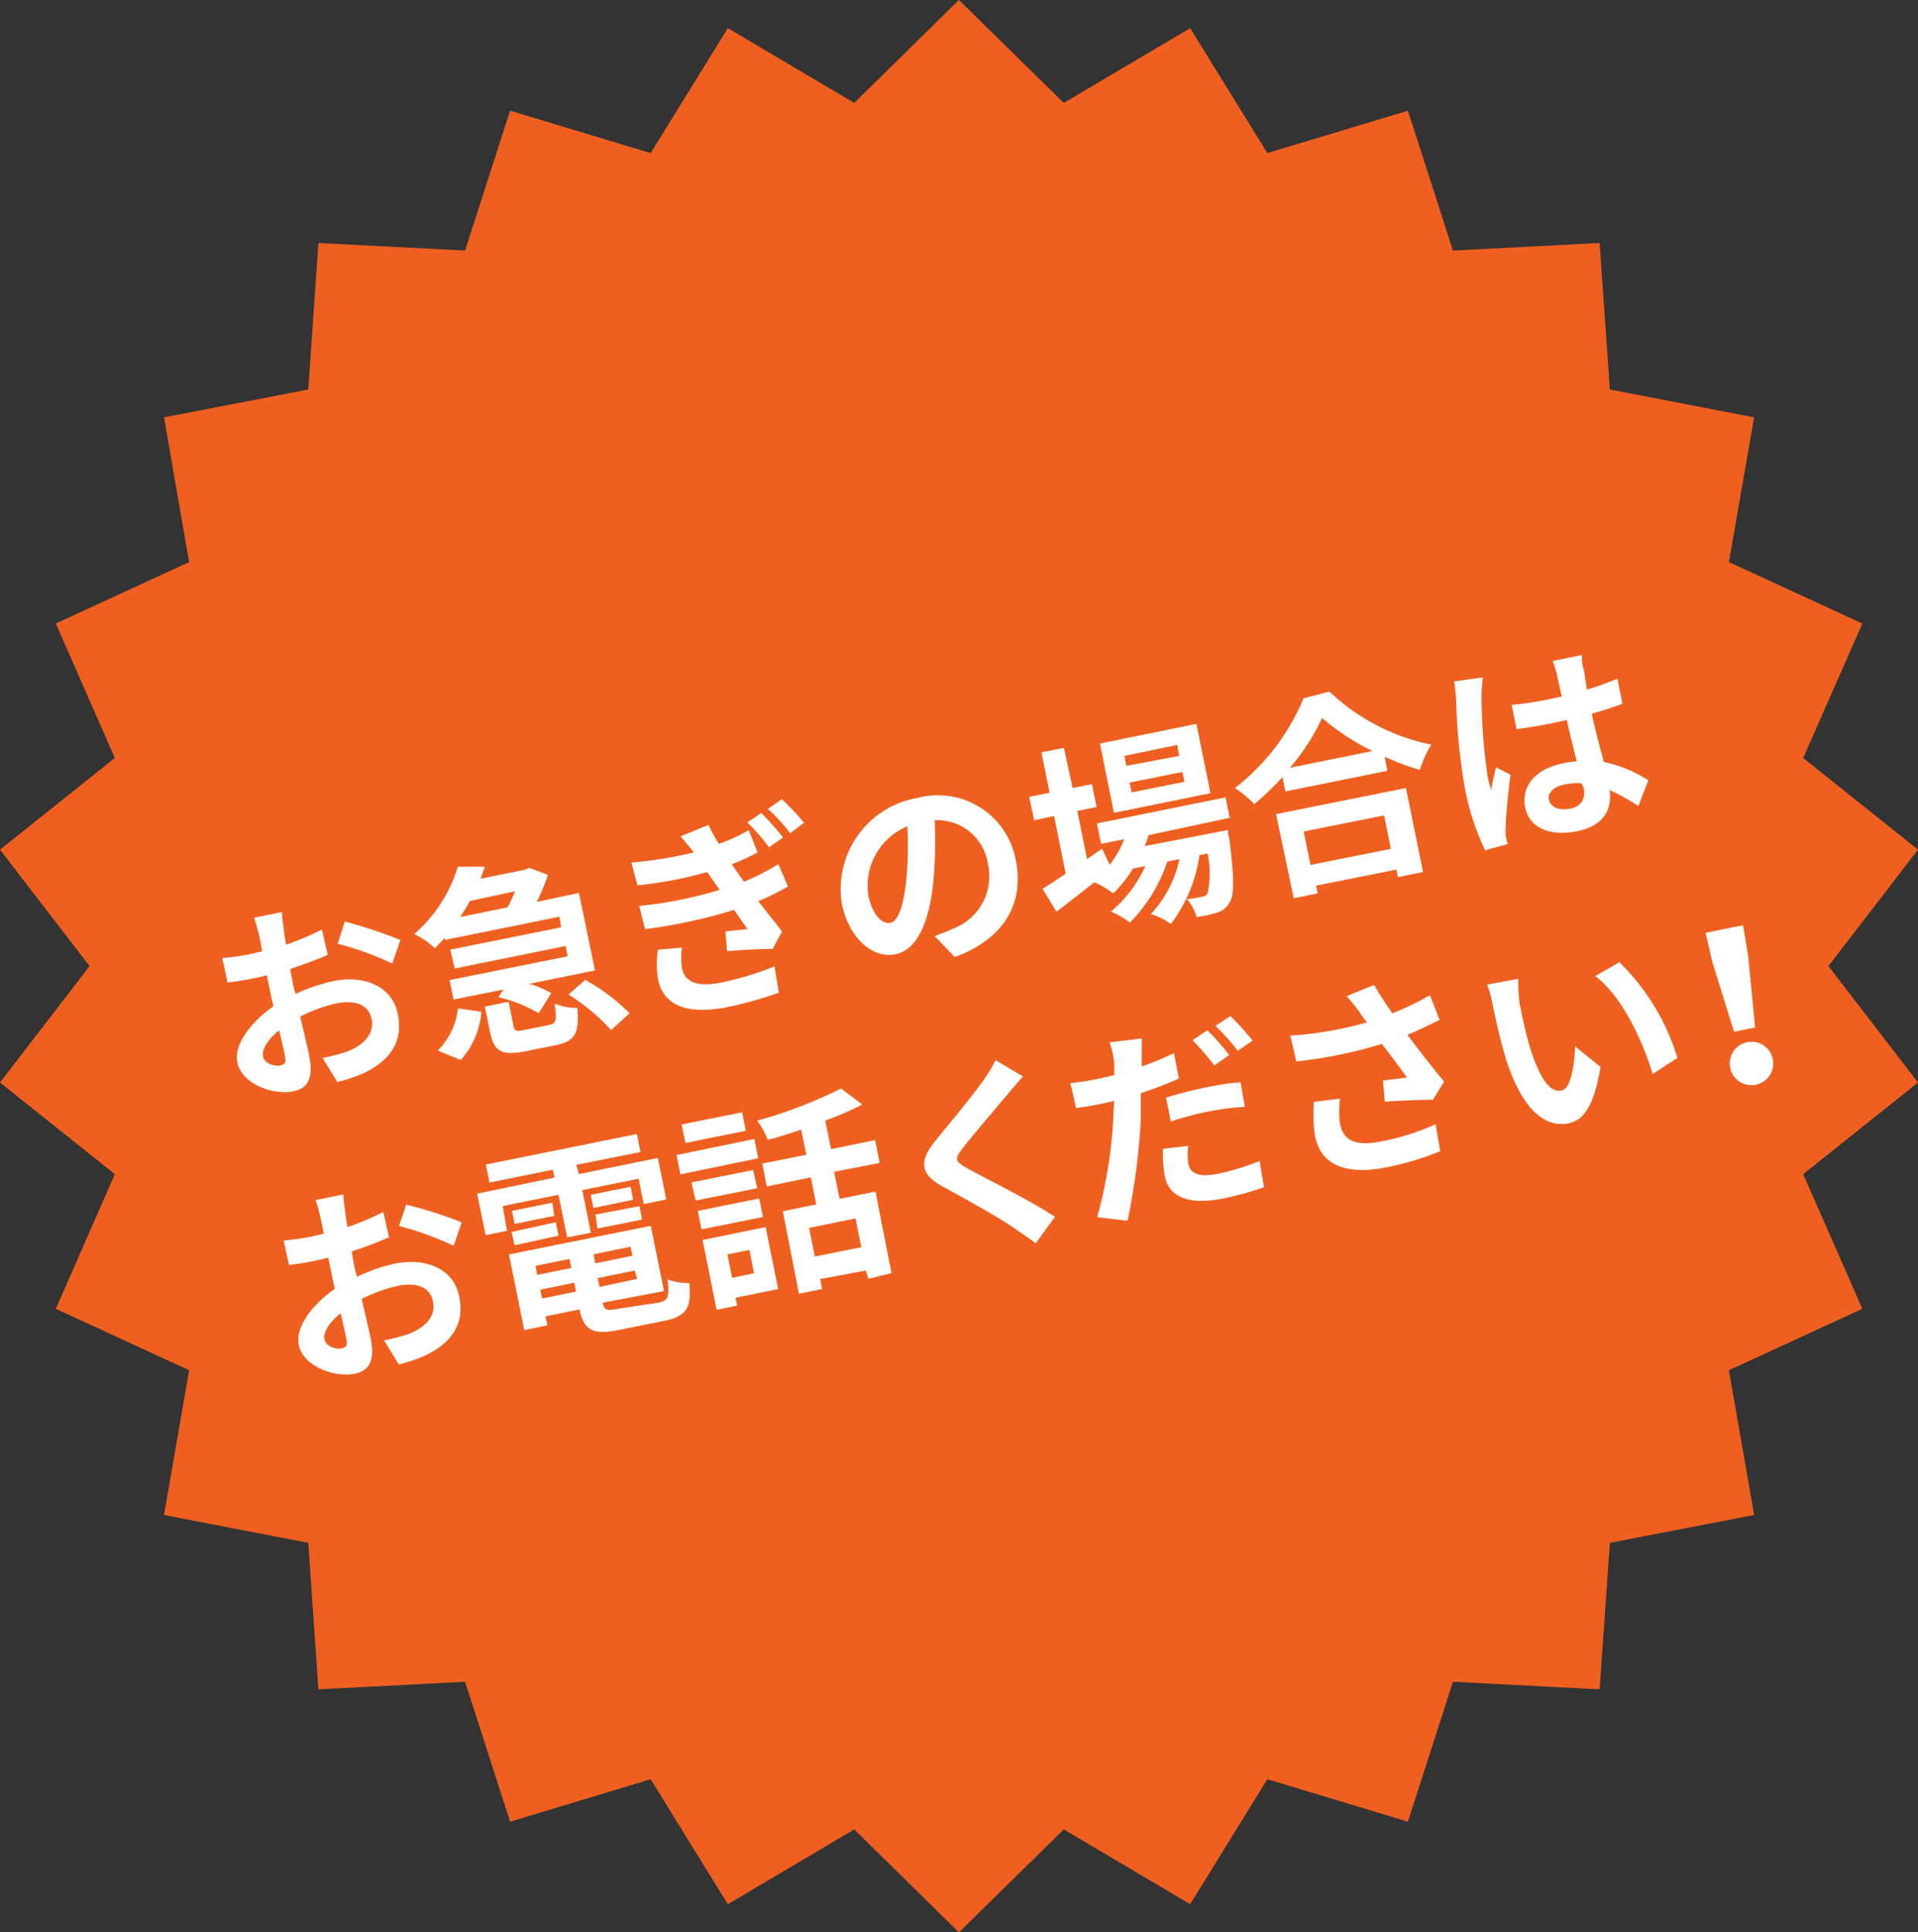<svg xmlns="http://www.w3.org/2000/svg" width="119.27" height="120.15" viewBox="0 0 119.27 120.15"><rect x="0" y="0" width="119.27" height="120.15" fill="#333333" stroke="none"/><defs><style>.cls-1{fill:#ef6020;fill-rule:evenodd;}.cls-2{fill:#fff;}</style></defs><title>top_banner_icon</title><g id="レイヤー_2" data-name="レイヤー 2"><g id="コンテンツ"><polygon class="cls-1" points="59.63 0 66.15 6.4 74.01 1.75 78.81 9.52 87.55 6.88 90.35 15.58 99.47 15.11 100.11 24.22 109.08 25.95 107.51 34.95 115.81 38.77 112.13 47.13 119.27 52.83 113.7 60.07 119.27 67.31 112.13 73.01 115.81 81.38 107.51 85.2 109.08 94.2 100.11 95.93 99.47 105.04 90.35 104.57 87.55 113.27 78.81 110.63 74.01 118.4 66.15 113.75 59.63 120.15 53.12 113.75 45.26 118.4 40.46 110.63 31.72 113.27 28.92 104.57 19.8 105.04 19.17 95.93 10.2 94.2 11.76 85.2 3.47 81.38 7.14 73.01 0 67.31 5.57 60.07 0 52.83 7.14 47.13 3.47 38.77 11.76 34.95 10.2 25.95 19.17 24.22 19.8 15.11 28.92 15.58 31.72 6.88 40.46 9.52 45.26 1.75 53.12 6.4 59.63 0"/><path class="cls-2" d="M18.38,61.8A11,11,0,0,1,20.74,61c1.93-.39,3.67.34,4,2.07.3,1.49-.25,2.77-2.15,3.67a10.5,10.5,0,0,1-1.61.54l-.92-1.5a11,11,0,0,0,1.54-.4c1-.39,1.69-1.08,1.51-2s-1-1.2-2.14-1a9.22,9.22,0,0,0-2.3.83c.23,1,.47,2,.55,2.39.32,1.57-.17,2.09-1,2.26-1.23.25-3.19-.46-3.46-1.8-.23-1.1.83-2.5,2.24-3.49-.07-.29-.13-.58-.19-.87l-.22-1.06c-.24.06-.46.12-.67.16-.57.12-1.21.23-1.77.29l-.33-1.52a14.44,14.44,0,0,0,1.76-.25l.72-.17c-.07-.45-.15-.82-.19-1s-.23-.87-.31-1.09l1.73-.35c0,.24.08.79.12,1.12s.09.59.14.91a18.26,18.26,0,0,0,2.23-.94l.36,1.57c-.69.31-1.53.61-2.33.88.06.39.14.77.21,1.14Zm-.67,3.82c-.06-.32-.19-.89-.35-1.55-.7.55-1.1,1.18-1,1.63s.73.62,1.06.55S17.8,66.05,17.71,65.62Zm3.73-8.32a29.18,29.18,0,0,1,3.46,1.15l-.51,1.46A19.22,19.22,0,0,0,21,58.68Z"/><path class="cls-2" d="M27.65,58.32c-.19.21-.39.42-.61.64a5,5,0,0,0-1.28-.88,9,9,0,0,0,2.71-4.19l1.68,0c-.08.25-.18.5-.27.75l2.8-.57.23-.11,1.16.44a12,12,0,0,1-.69,1.68L36,55.52l1,4.82-4.09.83a6.63,6.63,0,0,1,1.37.58L33.5,63A9.25,9.25,0,0,0,31,62l.31-.47-3.11.62-.24-1.21,7.34-1.48-.13-.64-6.89,1.4L28,59.05l6.89-1.39L34.79,57l-7.11,1.44Zm-.43,7a4.38,4.38,0,0,0,1.26-2.62l1.45.21a5,5,0,0,1-1.28,3Zm2-9.3c-.18.34-.39.69-.61,1l2.95-.6a10.2,10.2,0,0,0,.47-1Zm4.93,7.71c.43-.09.49-.26.34-1.32a3.69,3.69,0,0,0,1.41.26c.15,1.61-.18,2.08-1.35,2.32l-1.85.37c-1.55.31-2,0-2.24-1.26l-.31-1.51,1.48-.3.3,1.49c.07.34.17.36.69.26Zm2.24-2.8A12.22,12.22,0,0,1,39.15,63L38,64.05a12.28,12.28,0,0,0-2.65-2.21Z"/><path class="cls-2" d="M49,55.12a15,15,0,0,1-1.84.91c.45.61,1,1.27,1.47,1.89L48.05,59c-.73,0-2,.07-2.84.14l-.1-1.23,1.38-.14q-.45-.61-.84-1.2a32,32,0,0,1-5.54,1.2l-.36-1.44a25.83,25.83,0,0,0,5-1l-.3-.44c-.17-.22-.32-.46-.47-.67a24.81,24.81,0,0,1-4.34.83l-.38-1.42A24.67,24.67,0,0,0,43.15,53h0c-.33-.41-.54-.66-.83-1l1.74-.71a8.85,8.85,0,0,0,.65,1.18,10,10,0,0,0,1.85-.86L47.11,53a12.82,12.82,0,0,1-1.61.74l.35.5.41.58a13.86,13.86,0,0,0,2.14-1.09Zm-6.59,3.8a4.36,4.36,0,0,0,0,1.28c.16.79.83,1.22,2.46.89a19.18,19.18,0,0,0,3.29-1l.27,1.63a23.33,23.33,0,0,1-3.19.9c-2.37.47-4,0-4.33-1.78a6,6,0,0,1,0-1.79Zm4.93-8.37a16.44,16.44,0,0,1,1.35,1.52l-.87.62a11,11,0,0,0-1.35-1.55Zm1.28-.86A16.37,16.37,0,0,1,50,51.16l-.86.65a10.73,10.73,0,0,0-1.39-1.51Z"/><path class="cls-2" d="M58.12,58.2a12,12,0,0,0,1.13-.45,3.48,3.48,0,0,0,2.19-4A3.19,3.19,0,0,0,58.12,51a27.12,27.12,0,0,1-.06,3.58c-.23,2.7-1,4.48-2.39,4.76s-2.89-1-3.32-3.15a5.75,5.75,0,0,1,4.72-6.58,4.92,4.92,0,0,1,6.1,3.9c.53,2.65-.72,4.87-3.8,6Zm-1.75-3.63a21.07,21.07,0,0,0,.05-3.19A4,4,0,0,0,54,55.68c.26,1.27.9,1.8,1.37,1.7S56.2,56.38,56.37,54.57Z"/><path class="cls-2" d="M71.42,51.93a7,7,0,0,1-.24.68l5.18-1s0,.34.08.52c.32,2.52.32,3.59,0,4a1.18,1.18,0,0,1-.75.61,7.41,7.41,0,0,1-1.28.28,3.06,3.06,0,0,0-.59-1.11,9.17,9.17,0,0,0,.92-.15.43.43,0,0,0,.35-.21,5.7,5.7,0,0,0,0-2.48l-.5.1a9.19,9.19,0,0,1-1.78,4.28,4.5,4.5,0,0,0-1.24-.62,7.1,7.1,0,0,0,1.77-3.41l-.75.15a9.88,9.88,0,0,1-2.33,3.8,4.88,4.88,0,0,0-1.18-.69,7.86,7.86,0,0,0,2.14-2.83l-.77.16a8.2,8.2,0,0,1-1.22,1.54,5.55,5.55,0,0,0-1.18-.69c-.82.65-1.65,1.29-2.35,1.83l-.87-1.42c.4-.25.89-.58,1.44-.94l-.72-3.59L64.31,51,64,49.55l1.27-.26-.51-2.51,1.4-.28L66.7,49l1.2-.24.29,1.42-1.2.24.61,3,.93-.65.48,1a6.44,6.44,0,0,0,.9-1.59l-1.44.29-.26-1.27,8-1.62.26,1.27Zm3.85-2.61-6,1.22-.87-4.31,6-1.22Zm-2.07-3L69.92,47l.12.62L73.33,47ZM73.53,48l-3.29.66.13.61,3.28-.66Z"/><path class="cls-2" d="M82.67,43A12.93,12.93,0,0,0,89,46.3a7.41,7.41,0,0,0-.71,1.57,15.43,15.43,0,0,1-2.19-.82l.17.88-6.34,1.28-.18-.89A19.15,19.15,0,0,1,78,50a6.53,6.53,0,0,0-1.21-1,13.7,13.7,0,0,0,4.27-5.58Zm-3.32,7.62L87.43,49l1.06,5.22-1.56.32-.09-.47-5,1,.1.48-1.49.3Zm6-3.92a14.47,14.47,0,0,1-3.14-2.06,13.09,13.09,0,0,1-2,3.1Zm-4.28,5,.42,2.08,5-1-.42-2.08Z"/><path class="cls-2" d="M92.21,42.12a9.75,9.75,0,0,0-.08,1.18,34.78,34.78,0,0,0,.38,5,7.44,7.44,0,0,0,.22.81c.07-.48.19-.94.3-1.4l.9.46c-.14,1.11-.29,2.48-.29,3.19a2.2,2.2,0,0,0,0,.6c0,.13.07.35.12.52l-1.41.39A15.77,15.77,0,0,1,91.09,49a38.65,38.65,0,0,1-.54-5.37,9.29,9.29,0,0,0-.13-1.26Zm9.67,8a13.11,13.11,0,0,0-1.79-1c.17,1.21-.35,2.22-2,2.56s-3-.17-3.25-1.49.65-2.39,2.37-2.73a5.15,5.15,0,0,1,.84-.12c-.2-.77-.42-1.68-.62-2.57l-.9.2c-.74.15-1.46.26-2.22.37L94,43.83a22.24,22.24,0,0,0,2.23-.33l.88-.19c-.13-.62-.24-1.13-.3-1.4a7.94,7.94,0,0,0-.25-.81l1.81-.37c0,.25,0,.56.09.83s.11.76.23,1.32a19.74,19.74,0,0,0,1.89-.68l.31,1.56c-.59.22-1.24.43-1.91.62.27,1.22.54,2.21.76,3a8.14,8.14,0,0,1,2.76,1.14Zm-3.55-1.42a4.1,4.1,0,0,0-1,.07c-.71.14-1.14.53-1,1s.66.64,1.32.51,1-.62.81-1.36Z"/><path class="cls-2" d="M22.2,79.39a10.41,10.41,0,0,1,2.36-.82c1.93-.39,3.67.33,4,2.06.3,1.49-.25,2.77-2.15,3.67a10.5,10.5,0,0,1-1.61.54l-.92-1.5a11,11,0,0,0,1.54-.4c1-.39,1.69-1.07,1.51-2s-1-1.2-2.14-1a9.22,9.22,0,0,0-2.3.83c.23,1,.47,2,.55,2.39.32,1.57-.17,2.09-1,2.26-1.23.25-3.19-.46-3.46-1.79-.23-1.11.83-2.51,2.24-3.49-.07-.29-.13-.59-.19-.88l-.22-1.06c-.24.06-.46.12-.67.16a15.91,15.91,0,0,1-1.77.29l-.33-1.52a14.44,14.44,0,0,0,1.76-.25l.73-.17c-.08-.45-.16-.82-.2-1a10.76,10.76,0,0,0-.31-1.09l1.73-.35c0,.24.08.8.12,1.12s.09.59.14.91a16.82,16.82,0,0,0,2.23-.94l.35,1.57a23,23,0,0,1-2.32.88c.06.39.14.77.21,1.14Zm-.67,3.82c-.07-.32-.19-.89-.35-1.55-.7.56-1.11,1.18-1,1.63s.73.62,1.06.55S21.62,83.64,21.53,83.21Zm3.73-8.31A28.47,28.47,0,0,1,28.71,76l-.5,1.46a19.22,19.22,0,0,0-3.4-1.23Z"/><path class="cls-2" d="M31.53,76.53l-1.33.27-.53-2.58,4.81-1-.1-.49-3.94.8-.23-1.12,9.4-1.9.22,1.12-4,.8L36,73l4.91-1,.52,2.58-1.4.29-.32-1.58-3.5.71.53,2.65-1.47.29-.54-2.65-3.47.7ZM40.93,81c.63-.13.71-.34.58-1.45a3.64,3.64,0,0,0,1.36.23c.13,1.57-.19,2.07-1.58,2.35l-2.68.54c-1.74.36-2.3.08-2.57-1.25v0l-2.12.43.12.56-1.44.29L31.65,78l8.82-1.78.82,4.06L37.48,81v0c.1.48.25.52,1,.37ZM34.47,75.6,32,76.1l-.16-.81,2.51-.51Zm-2.66,1L34.56,76l.17.83L32,77.43Zm1.49,2.11.11.56,2.12-.43-.12-.56Zm2.52,1.6-.11-.55-2.11.43.11.55Zm3.39-6.52.17.81-2.48.51-.17-.82Zm0,3.73-2.3.47.11.56,2.31-.47Zm-2.18-2L39.76,75l.17.83-2.78.56Zm2.59,4L39.47,79l-2.3.47.11.55Z"/><path class="cls-2" d="M42.07,71.82l4.84-1,.24,1.2-4.84,1Zm4.31-1.51-3.76.76-.23-1.15,3.76-.76Zm.71,3.57-3.83.77L43,73.52l3.83-.77Zm-3.7,1.41,3.82-.77.24,1.15-3.83.77Zm5,4.86-2.65.54.1.49-1.28.26-.87-4.34,3.92-.8ZM45.23,78l.3,1.45,1.36-.28-.29-1.45Zm6.64-5.14.34,1.68,2.23-.45,1,5.07L54,79.51,53.84,79,51,79.53l.12.62-1.44.29-1-5.13,2.08-.42-.34-1.68-2.74.56-.28-1.42,2.74-.55-.32-1.56c-.69.24-1.41.45-2.07.64a5,5,0,0,0-.67-1.2,28.21,28.21,0,0,0,5.22-2l1.32,1a20.82,20.82,0,0,1-2.3,1l.36,1.77,2.74-.56.28,1.42Zm1.33,2.9-2.89.59.36,1.78,2.89-.58Z"/><path class="cls-2" d="M63.61,66.93c-.33.38-.69.79-.93,1.08-.69.83-2.09,2.45-2.79,3.35-.56.71-.52.85.29,1.3,1.1.61,3.93,2,5.42,3L64.41,77.3c-.44-.32-.91-.63-1.35-.94-.83-.59-3.09-1.85-4.45-2.59s-1.5-1.53-.45-2.83c.82-1,2.27-2.75,3-3.77a10,10,0,0,0,.75-1.25Z"/><path class="cls-2" d="M73.31,67.06a23.39,23.39,0,0,1-2.37.91c0,.56,0,1.15,0,1.7a43,43,0,0,1-.82,6.24l-1.89-.23a28.81,28.81,0,0,0,1-6.12c0-.36.05-.74.05-1.11l-.82.19c-.61.12-1.09.19-1.54.26l-.36-1.56a12.74,12.74,0,0,0,1.62-.24c.37-.07.73-.16,1.11-.26,0-.28,0-.54,0-.74A6.42,6.42,0,0,0,69,64.81l2-.24c0,.37,0,1,0,1.25v.49c.7-.24,1.38-.53,2-.83Zm.58,4.19a4.76,4.76,0,0,0,0,1.09c.11.55.52.91,1.87.64a15.7,15.7,0,0,0,2.57-.79l.27,1.63a19.46,19.46,0,0,1-2.54.7c-2.13.43-3.36-.09-3.62-1.36a8.09,8.09,0,0,1-.12-1.73Zm-1.38-3c.69-.22,1.58-.45,2.4-.62s1.48-.27,2.23-.34l.27,1.53a17.66,17.66,0,0,0-2.2.28,20,20,0,0,0-2.4.63Zm3-2a15.34,15.34,0,0,0-1.35-1.57l.92-.62a16.13,16.13,0,0,1,1.36,1.54Zm1-3.07a15.69,15.69,0,0,1,1.38,1.52l-.92.64a12.72,12.72,0,0,0-1.39-1.55Z"/><path class="cls-2" d="M89.52,63.41c-.6.31-1.31.64-2,.94.69.92,1.53,2,2.28,2.9l-.69,1.13c-.72,0-2,.05-3,.12L86,67.18,87.5,67c-.43-.58-1-1.37-1.57-2.09A28.78,28.78,0,0,1,80.61,66l-.37-1.61A22.15,22.15,0,0,0,85,63.57a5.56,5.56,0,0,1-.39-.54,10.94,10.94,0,0,0-.87-1.09l1.71-.7c.35.62.72,1.17,1.13,1.77a17.48,17.48,0,0,0,2.34-1.13Zm-6.19,4.9a6,6,0,0,0,0,1.57c.19.92.79,1.45,2.57,1.09a14.53,14.53,0,0,0,3.37-1.07l.29,1.68a17.57,17.57,0,0,1-3.34,1c-2.53.52-4.09-.16-4.44-1.92a8.74,8.74,0,0,1-.07-2.15Z"/><path class="cls-2" d="M94.49,62.37c.16.81.36,1.77.62,2.66.55,1.78,1.18,2.94,2,2.78.6-.12.8-1.7.84-2.74l1.58,1.27c-.4,2.36-1,3.3-2,3.51-1.38.27-2.84-.73-3.88-4-.35-1.13-.67-2.59-.83-3.37a7.62,7.62,0,0,0-.34-1.26l1.94-.36A10.2,10.2,0,0,0,94.49,62.37Zm9.82,3.41-1.54,1c-.6-2-1.88-4.82-3.57-6.09l1.5-.86A14,14,0,0,1,104.31,65.78Z"/><path class="cls-2" d="M106.49,59.85,106.06,58l2.33-.47.32,1.91.43,4.45-1.31.26Zm1.1,6.54a1.35,1.35,0,0,1,2.65-.53,1.35,1.35,0,0,1-2.65.53Z"/></g></g></svg>